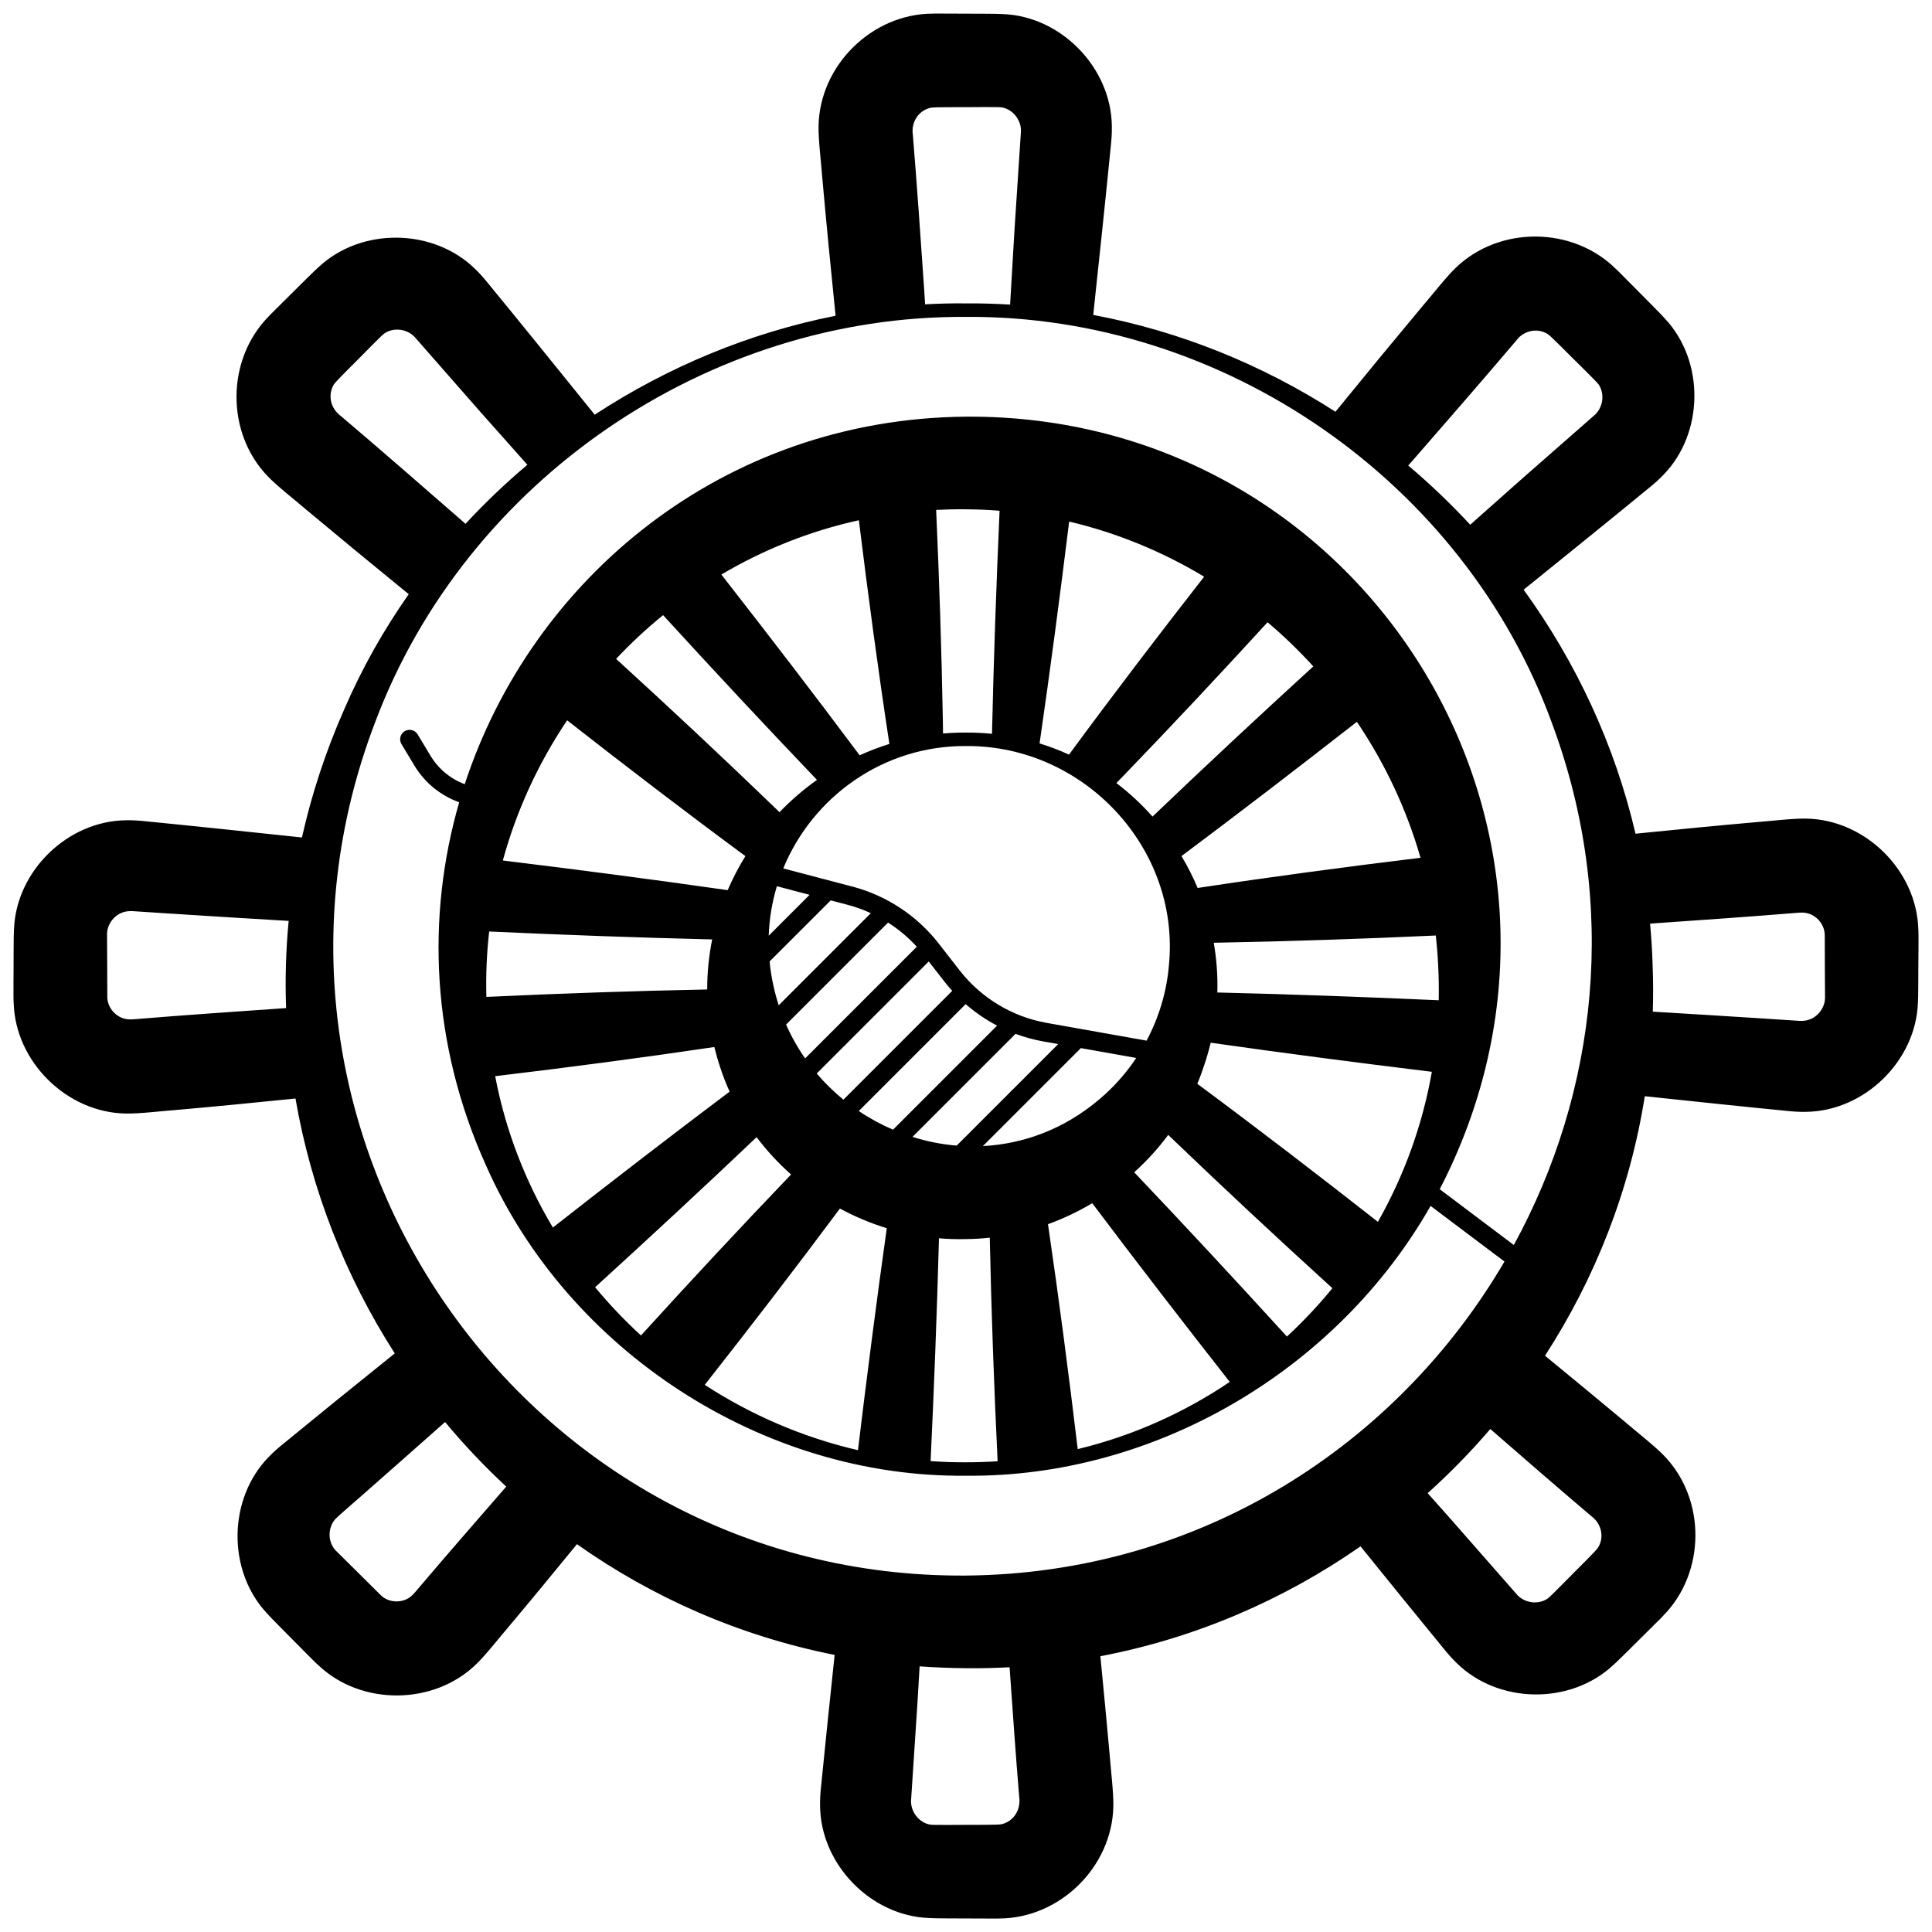 <svg id="Master_Line" enable-background="new 0 0 512 512" viewBox="0 0 512 512" xmlns="http://www.w3.org/2000/svg"><path d="m508.37 246.27c-.41-15.61-14.11-29.11-29.74-29.33-3.46-.09-10.07.72-13.57.97-9.7.85-20.87 1.94-31.63 3.03-5.51-23.6-15.77-45.5-29.65-64.66 11.2-9.04 24.68-19.95 32.91-26.72 1.4-1.11 2.8-2.34 4.06-3.64 10.82-11.05 11.09-30.11.52-41.44-.61-.76-5.98-6.13-6.8-6.96l-5.71-5.75s-.57-.53-.57-.53c-11.4-11.28-30.83-11.43-42.39-.28-2.51 2.38-6.61 7.63-8.91 10.28-7.46 8.93-15.27 18.41-22.98 27.88-19.33-12.44-41.07-21.32-64.19-25.66 1.58-14.75 3.55-33.4 4.64-44.62.2-1.78.33-3.64.29-5.44-.17-15.46-13.45-29.13-28.93-29.67-.97-.11-8.57-.1-9.73-.11l-8.11-.03s-.78.02-.78.02c-16.04.08-29.89 13.72-30.17 29.78-.09 3.46.72 10.07.97 13.57 1.06 11.83 2.27 24.32 3.54 36.72-22.75 4.5-44.47 13.54-63.83 26.22-9.27-11.5-20.95-25.93-28.06-34.57-1.11-1.4-2.34-2.8-3.64-4.06-11.05-10.82-30.11-11.09-41.44-.52-.76.61-6.13 5.98-6.96 6.8l-5.75 5.71s-.53.57-.53.57c-11.28 11.4-11.43 30.83-.28 42.39 2.38 2.51 7.63 6.61 10.28 8.91 8.69 7.25 17.88 14.84 27.09 22.34-6.65 9.47-12.38 19.62-17.02 30.34-4.99 11.28-8.72 22.7-11.28 34.13-14.12-1.51-30.83-3.26-41.2-4.27-1.78-.2-3.64-.33-5.44-.29-15.46.17-29.13 13.45-29.67 28.93-.11.97-.1 8.57-.11 9.73.03 1.13-.1 8.79.03 9.73.41 15.61 14.11 29.11 29.74 29.33 3.46.09 10.07-.72 13.57-.97 9.62-.84 20.7-1.92 31.37-3.01 4.17 24.18 13.22 47.15 26.31 67.54-10.38 8.34-21.95 17.72-29.32 23.78-1.4 1.11-2.8 2.34-4.06 3.64-10.82 11.05-11.09 30.11-.52 41.44.61.76 5.98 6.13 6.8 6.96.82.78 6.14 6.29 6.9 6.86 11.33 10.75 30.56 10.61 41.76-.29 2.51-2.38 6.61-7.63 8.91-10.28 5.53-6.58 11.73-14.11 17.81-21.55 19.92 14.08 42.97 24.32 68.29 29.35-1.32 12.47-2.71 25.83-3.57 34.62-.2 1.78-.33 3.64-.29 5.44.17 15.46 13.45 29.13 28.93 29.67.97.11 8.57.1 9.73.11l8.11.03s.78-.02.78-.02c16.04-.08 29.89-13.72 30.17-29.78.09-3.46-.72-10.07-.97-13.57-.76-8.47-1.6-17.28-2.47-26.15 25.19-4.81 48.58-14.93 68.95-29.12 7.85 9.72 16.28 20.1 21.87 26.9 1.11 1.4 2.34 2.8 3.64 4.06 11.05 10.82 30.11 11.09 41.44.52.76-.61 6.13-5.98 6.96-6.8l5.75-5.71s.53-.57.53-.57c11.28-11.4 11.43-30.83.28-42.39-2.38-2.51-7.63-6.61-10.28-8.91-6.86-5.73-14.05-11.67-21.31-17.62 13.29-20.51 22.5-43.82 26.45-68.77 13.19 1.4 27.85 2.94 37.27 3.85 1.78.2 3.64.33 5.44.29 15.46-.17 29.13-13.45 29.67-28.93.11-.97.1-8.57.11-9.73-.01-1.12.13-8.78-.01-9.72zm-432.55 20.88c-12.69.87-27.62 1.92-40.03 2.94-.99.09-1.93.12-2.86-.14-2.55-.69-4.52-3.16-4.49-5.84-.02-4.04-.03-12.17-.07-16.22-.16-3.01 2.14-5.85 5.12-6.35 1.04-.18 2.26-.03 3.34.03 0 0 8.09.53 8.09.53 10.51.68 21.04 1.33 31.58 1.95-.74 7.74-.96 15.46-.68 23.1zm298.78-145.37c8.55-9.81 18.8-21.6 27.16-31.45 1.92-2.65 5.46-3.57 8.33-1.85.74.37 6.11 5.91 6.84 6.59.68.69 6.27 6.13 6.69 6.77 1.8 2.61 1.18 6.42-1.3 8.39-4.56 4-14.77 12.95-19.43 17.04-4.42 3.92-8.84 7.85-13.26 11.79-5.16-5.56-10.64-10.81-16.44-15.7.48-.53.94-1.06 1.41-1.58zm-128.1-93.2c.78-.26 8.51-.14 9.5-.18.96.01 8.77-.1 9.52.06 3.12.57 5.38 3.71 5.01 6.85-.4 6.05-1.29 19.61-1.69 25.79-.39 6.53-.78 13.08-1.15 19.62-3.87-.23-7.77-.35-11.69-.32-3.62-.04-7.24.05-10.84.25-.07-1.14-.14-2.29-.21-3.43-.89-12.98-1.97-28.57-3.03-41.45-.51-3.22 1.33-6.37 4.58-7.19zm-156.18 81.66c-2.65-1.92-3.57-5.46-1.85-8.33.37-.74 5.91-6.11 6.59-6.84.69-.68 6.13-6.27 6.77-6.69 2.61-1.8 6.42-1.18 8.39 1.3 4 4.56 12.95 14.77 17.04 19.43 4.15 4.69 8.32 9.37 12.5 14.06-5.78 4.87-11.26 10.1-16.4 15.65-.53-.47-1.06-.94-1.6-1.41-9.8-8.56-21.58-18.81-31.44-27.17zm19.92 311.44c-.5.59-.99 1.13-1.58 1.58-2.31 1.69-5.82 1.48-7.84-.61 0 0-5.75-5.71-5.75-5.71-.04-.07-6.55-6.44-6.28-6.25-1.97-2.24-1.91-5.9.08-8.12 1.22-1.26 6.68-5.89 8.05-7.14 7.02-6.17 14.02-12.37 21.03-18.58 5.02 6.04 10.44 11.75 16.21 17.12-7.82 8.96-16.6 19.07-23.92 27.71zm155.26 61.74c-.78.26-8.51.14-9.5.18-.96-.01-8.77.1-9.52-.06-3.12-.57-5.38-3.71-5.01-6.85.4-6.05 1.29-19.61 1.69-25.79.19-3.1.36-6.2.55-9.3 4.05.29 8.15.46 12.3.49 3.87.05 7.72-.05 11.54-.25.79 11.32 1.67 23.77 2.55 34.39.49 3.22-1.35 6.37-4.6 7.19zm156.18-81.66c2.65 1.92 3.57 5.46 1.85 8.33-.37.74-5.91 6.11-6.59 6.84-.69.68-6.13 6.27-6.77 6.69-2.61 1.8-6.42 1.18-8.39-1.3-4-4.56-12.95-14.77-17.04-19.43-2.12-2.4-4.26-4.79-6.39-7.19 5.9-5.3 11.45-10.98 16.6-17 8.72 7.6 18.4 16 26.73 23.06zm-20.5-71.82-19.64-14.79c1.02-1.96 2-3.93 2.92-5.94 43.33-93.73-25.17-199.49-128.46-198.79-64.37.54-114.99 42.9-132.84 97.4-3.79-1.42-6.98-4.06-9.09-7.57l-3.39-5.63c-.71-1.18-2.25-1.56-3.43-.85s-1.56 2.25-.85 3.43l3.39 5.63c2.75 4.57 6.93 7.99 11.9 9.78-8.74 30.27-7.44 63.94 7.04 96.1 21.73 49.31 73.41 82.95 127.27 82.37 50.17.5 98.41-28.06 123.12-71.5l19.58 14.74c-28.35 48.44-80.38 82.68-142.7 83.22-117.01.85-198.47-117.04-156.5-226.36 24.1-63.93 88.14-107.68 156.5-107.2 68.22-.51 132.02 43.65 155.3 107.7 17.88 48.06 12.01 97.76-10.12 138.26zm-145.18-132.23c31.24-.24 56.93 27.15 53.76 58.29-.61 6.97-2.67 13.7-5.9 19.78l-26.45-4.7c-9.16-1.63-17.36-6.57-23.09-13.91l-5.6-7.19c-5.71-7.32-13.79-12.65-22.77-15.01l-18.38-4.83c7.76-18.88 26.41-32.56 48.43-32.43zm-7.91-62.58c2.62-.13 5.25-.19 7.91-.16 2.99.02 5.96.15 8.9.38-.87 19.7-1.57 39.42-2.01 59.12-2.26-.23-4.56-.34-6.89-.33-2.06-.01-4.09.07-6.09.24-.02-1.22-.03-2.43-.05-3.65-.33-18.45-.95-37.03-1.77-55.6zm57.34 81.27c-2.9-3.26-6.1-6.24-9.58-8.89.65-.67 1.3-1.34 1.96-2.01 12.83-13.29 25.54-26.88 38.11-40.6 4.29 3.63 8.33 7.54 12.12 11.7-14.35 13.12-28.57 26.38-42.61 39.8zm54.16-25.11c7.4 10.95 13.15 23.09 16.86 36.03-19.72 2.4-39.42 5.02-59.06 8-1.23-2.92-2.66-5.74-4.28-8.45 15.62-11.68 31.09-23.57 46.48-35.58zm-76.29 8.69c-2.52-1.15-5.12-2.14-7.8-2.97 2.84-19.57 5.42-39.17 7.84-58.79 12.73 3 24.77 7.99 35.77 14.61-12.14 15.56-24.12 31.25-35.81 47.15zm-55.71 94.45 28.33-28.33c2.54 2.23 5.34 4.14 8.32 5.7l-27.58 27.58c-3.16-1.36-6.21-3.02-9.07-4.95zm-7.44-55.82 4.53 1.19c2.1.55 4.14 1.29 6.1 2.2l-24.41 24.41c-1.07-3.3-1.85-6.77-2.29-10.41-.05-.4-.08-.8-.12-1.21zm-16.43 9.36c.15-4.52.9-8.91 2.16-13.11l8.67 2.28zm31.63-3.48c2.8 1.79 5.37 3.94 7.61 6.41l-29.59 29.59c-1.94-2.78-3.64-5.78-5.05-8.97zm10.78 10.31 4.24 5.44c.63.81 1.3 1.59 1.98 2.35l-28.83 28.83c-2.55-2.08-4.93-4.4-7.08-6.93zm-18.31-54.64c-12.03-16.11-24.27-32.05-36.65-47.9 11.14-6.59 23.39-11.52 36.44-14.39 2.44 19.79 5.08 39.56 8.09 59.28-2.7.85-5.33 1.85-7.88 3.01zm-11.31 6.52c-3.58 2.54-6.9 5.41-9.93 8.56-.36-.35-.72-.7-1.08-1.05-13.81-13.33-27.94-26.54-42.22-39.58 3.88-4.13 8.04-8.01 12.45-11.59 13.44 14.7 27.03 29.27 40.78 43.66zm-18.97 20.2c-1.78 2.88-3.35 5.9-4.7 9.02-19.83-2.84-39.7-5.43-59.58-7.86 3.64-13.33 9.45-25.86 17.04-37.15 15.59 12.2 31.31 24.24 47.24 35.99zm-8.8 22.08c-.88 4.32-1.33 8.75-1.32 13.26-19.43.38-38.98 1.06-58.52 1.97-.16-5.86.09-11.64.74-17.33 19.7.9 39.41 1.62 59.1 2.1zm.57 28.51c.45 1.83.97 3.67 1.59 5.5.7 2.16 1.53 4.27 2.46 6.32-15.74 11.84-31.34 23.87-46.84 36.02-7.28-12.18-12.55-25.69-15.29-40.11 19.39-2.32 38.76-4.86 58.08-7.73zm11.2 23.89c2.71 3.6 5.77 6.91 9.14 9.89-13.4 13.98-26.68 28.25-39.78 42.66-4.34-3.97-8.4-8.25-12.16-12.78 14.4-13.11 28.68-26.36 42.8-39.77zm22.08 18.92c3.95 2.13 8.12 3.89 12.42 5.21-2.75 19.58-5.27 39.19-7.64 58.82-14.55-3.37-28.28-9.3-40.6-17.31 12.13-15.42 24.1-30.97 35.82-46.72zm46.54-46.3c2.39.89 4.86 1.57 7.41 2.02l3.9.69-26.91 26.91c-3.98-.33-7.91-1.11-11.71-2.31zm-20.29 54.18c2.37.2 4.76.28 7.16.21 2.11-.01 4.21-.15 6.3-.37.42 19.68 1.13 39.48 2.08 59.25-2.77.18-5.56.27-8.38.27-3.15.02-6.27-.09-9.38-.31.93-19.67 1.69-39.37 2.22-59.05zm11.64-24.44 25.96-25.96 14.68 2.61c-2.73 4.09-6.02 7.8-9.78 10.96-9.35 7.94-20.13 11.84-30.86 12.39zm28.98 15.14c11.98 15.92 24.14 31.68 36.44 47.36-12.1 8.17-25.69 14.28-40.29 17.81-2.38-19.9-4.97-39.78-7.88-59.61 4.07-1.47 8-3.34 11.73-5.56zm11.12-8.19c3.32-3 6.35-6.31 9.01-9.91 14.25 13.69 28.8 27.25 43.51 40.63-3.71 4.55-7.75 8.83-12.05 12.81-13.34-14.64-26.83-29.17-40.47-43.53zm16.73-23.45c.69-1.65 1.31-3.34 1.86-5.06.66-1.94 1.21-3.89 1.68-5.83 19.51 2.78 39.05 5.32 58.61 7.71-2.49 14.18-7.4 27.59-14.3 39.76-15.8-12.39-31.72-24.62-47.85-36.58zm5.3-24.2c.13-4.46-.2-8.87-.95-13.18 19.53-.35 39.2-1.02 58.85-1.92.29 2.67.51 5.36.63 8.07.16 3.05.2 6.08.14 9.09-19.55-.88-39.12-1.59-58.67-2.06zm155.9 7.44c-1.04.18-2.26.03-3.34-.03 0 0-8.09-.53-8.09-.53-9.68-.62-19.37-1.22-29.07-1.8.12-4.01.12-8.04-.04-12.11-.1-3.77-.34-7.51-.68-11.22 12.45-.86 26.88-1.87 38.94-2.86.99-.09 1.93-.12 2.86.14 2.55.69 4.52 3.16 4.49 5.84.02 4.04.03 12.18.07 16.22.14 3.01-2.16 5.85-5.14 6.35z"/></svg>